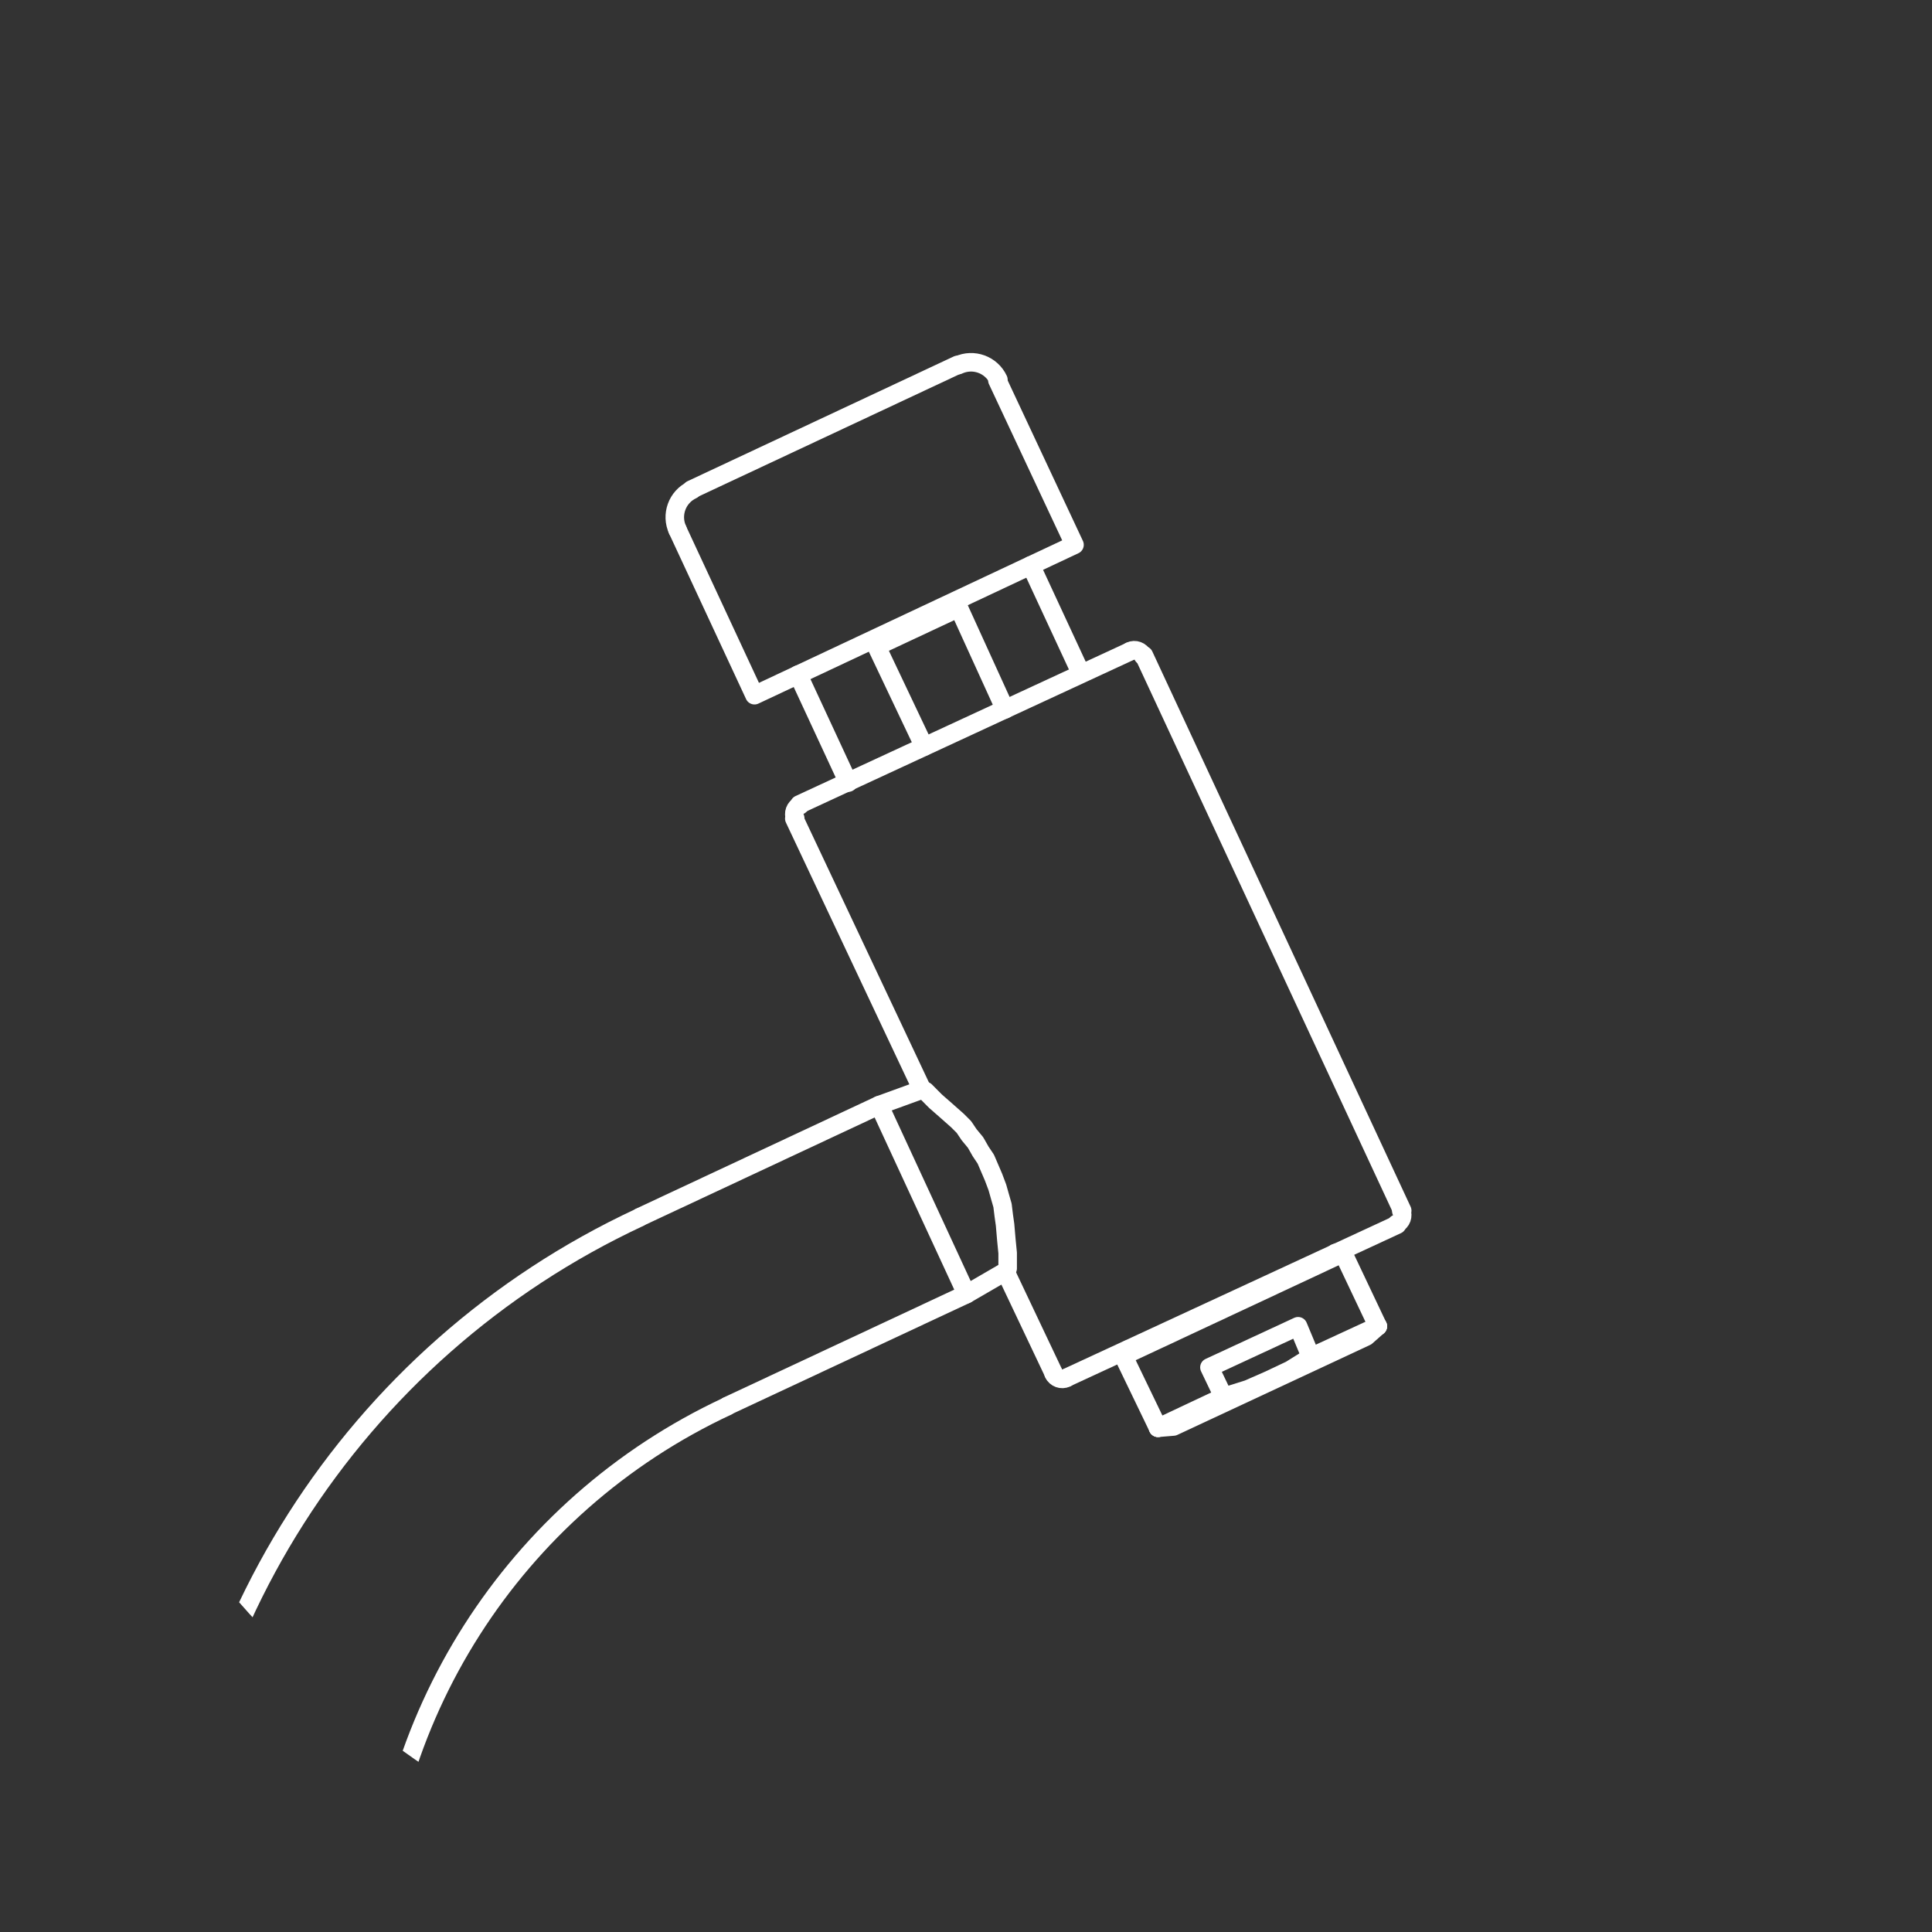 <?xml version="1.0" encoding="UTF-8"?>
<svg id="Camada_2" data-name="Camada 2" xmlns="http://www.w3.org/2000/svg" xmlns:xlink="http://www.w3.org/1999/xlink" viewBox="0 0 365 365">
  <rect x="0" y="0" width="365" height="365" fill="#333333" stroke="none"/>
  <defs>
    <style>
      .cls-1, .cls-2, .cls-3 {
        fill: none;
      }

      .cls-2 {
        clip-path: url(#clippath);
      }

      .cls-3 {
        stroke: #fff;
        stroke-linecap: round;
        stroke-linejoin: round;
        stroke-width: 3.5px;
      }
    </style>
    <clipPath id="clippath">
      <circle class="cls-1" cx="182.5" cy="182.5" r="182.5"/>
    </clipPath>
  </defs>
  <g id="Camada_1-2" data-name="Camada 1">
    <g class="cls-2">
      <g>
        <polyline class="cls-3" points="247.67 256.39 243.79 258.81 239.66 260.76 235.78 262.46 231.16 263.91"/>
        <line class="cls-3" x1="218.78" y1="269.74" x2="231.16" y2="263.91"/>
        <line class="cls-3" x1="247.67" y1="256.39" x2="260.3" y2="250.56"/>
        <polyline class="cls-3" points="218.78 269.74 221.69 269.5 258.11 252.5 260.3 250.56"/>
        <polyline class="cls-3" points="218.78 269.74 212.22 256.14 253.74 236.72 260.3 250.56"/>
        <line class="cls-3" x1="252.29" y1="236.72" x2="252.53" y2="237.2"/>
        <line class="cls-3" x1="213.19" y1="254.93" x2="213.44" y2="255.41"/>
        <polyline class="cls-3" points="231.16 263.91 228.49 258.33 245.24 250.56 247.67 256.39"/>
        <polyline class="cls-3" points="174.1 205.88 166.09 208.79 182.6 244.49 190.13 240.12"/>
        <line class="cls-3" x1="120.93" y1="229.92" x2="166.09" y2="208.79"/>
        <line class="cls-3" x1="137.44" y1="265.61" x2="182.6" y2="244.49"/>
        <path class="cls-3" d="m120.78,230.02c-54.26,25.3-88.96,79.74-88.97,139.61"/>
        <path class="cls-3" d="m137.4,265.67c-40.41,18.84-66.24,59.38-66.25,103.96"/>
        <line class="cls-3" x1="151.03" y1="151.98" x2="213.44" y2="123.08"/>
        <path class="cls-3" d="m151.11,152.15c-.91.42-1.31,1.51-.88,2.42"/>
        <path class="cls-3" d="m215.94,123.89c-.43-.91-1.51-1.31-2.42-.88"/>
        <polyline class="cls-3" points="174.1 205.64 174.1 205.64 174.34 205.88 174.83 206.12 175.32 206.61 176.04 207.34 176.77 208.07 178.71 209.77 180.9 211.71 182.11 212.92 183.09 214.38 184.3 215.84 185.27 217.54 186.24 218.99 186.97 220.69 187.7 222.39 188.43 224.33 188.91 226.03 189.4 227.73 189.64 229.68 189.88 231.38 190.13 234.29 190.37 236.72 190.37 237.93 190.37 238.9 190.37 239.63 190.13 240.12 190.13 240.36 190.13 240.6"/>
        <line class="cls-3" x1="201.54" y1="260.27" x2="263.94" y2="231.38"/>
        <path class="cls-3" d="m199.04,259.46c.42.91,1.51,1.31,2.42.88"/>
        <path class="cls-3" d="m263.86,231.21c.91-.42,1.31-1.51.88-2.42"/>
        <line class="cls-3" x1="216.11" y1="123.81" x2="264.91" y2="228.71"/>
        <line class="cls-3" x1="150.06" y1="154.65" x2="174.1" y2="205.64"/>
        <line class="cls-3" x1="190.13" y1="240.6" x2="199.11" y2="259.54"/>
        <polyline class="cls-3" points="174.59 141.05 165.6 122.11 181.14 114.83 189.88 134.01"/>
        <line class="cls-3" x1="194.74" y1="106.81" x2="204.21" y2="127.21"/>
        <line class="cls-3" x1="150.79" y1="127.45" x2="160.26" y2="147.85"/>
        <line class="cls-3" x1="130.64" y1="92.49" x2="180.9" y2="68.94"/>
        <path class="cls-3" d="m188.62,71.74c-1.33-2.86-4.73-4.09-7.58-2.76"/>
        <path class="cls-3" d="m130.78,92.54c-2.86,1.33-4.09,4.73-2.76,7.58"/>
        <polyline class="cls-3" points="127.97 100.02 142.54 131.34 203 102.93 188.43 71.85"/>
      </g>
    </g>
  </g>
</svg>